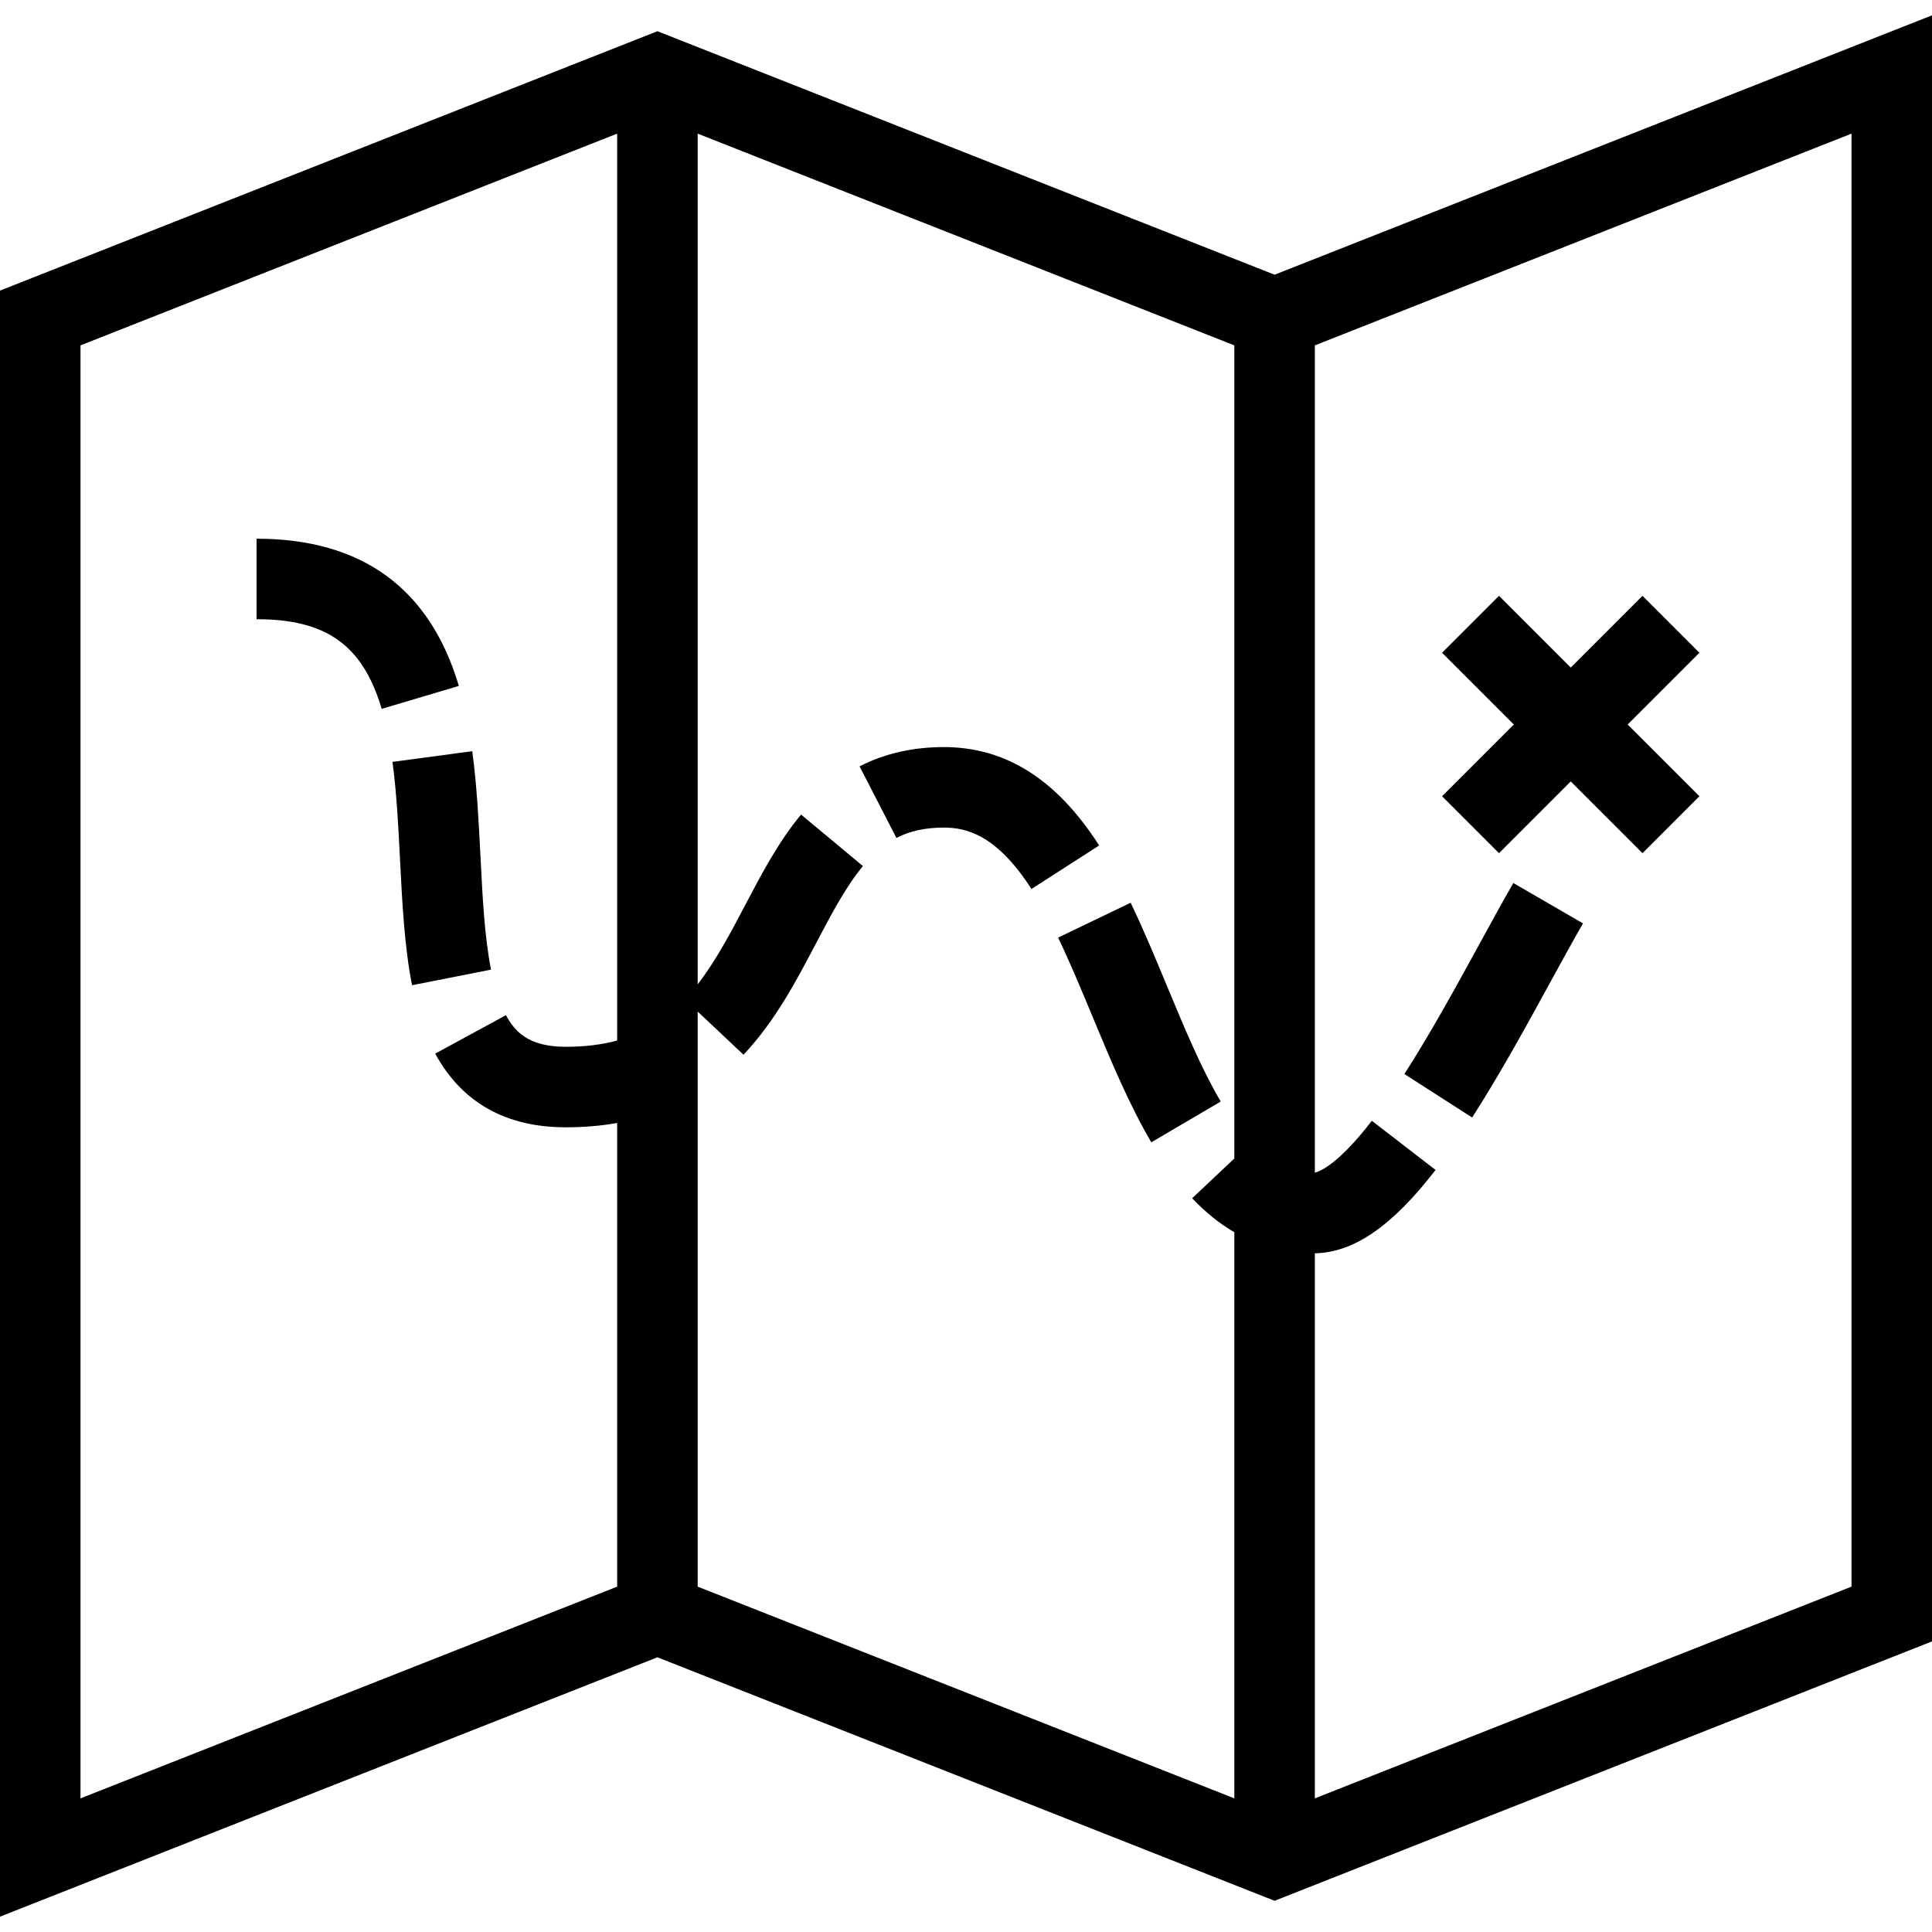 <?xml version="1.0" encoding="iso-8859-1"?>
<!-- Generator: Adobe Illustrator 18.0.0, SVG Export Plug-In . SVG Version: 6.00 Build 0)  -->
<!DOCTYPE svg PUBLIC "-//W3C//DTD SVG 1.1//EN" "http://www.w3.org/Graphics/SVG/1.1/DTD/svg11.dtd">
<svg version="1.1" id="Capa_1" xmlns="http://www.w3.org/2000/svg" xmlns:xlink="http://www.w3.org/1999/xlink" x="0px" y="0px"
	 viewBox="0 0 480 480" style="enable-background:new 0 0 480 480;" xml:space="preserve">
<g>
	<path d="M316.666,68.251L163.334,7.755L0,72.196V476.19l163.334-64.441l153.332,60.496L480,407.804V3.81L316.666,68.251z
		 M173.334,251.32l11.387,10.723c7.879-8.368,13.064-18.238,18.078-27.783c3.773-7.182,7.336-13.965,11.597-19.088l-15.376-12.79
		c-5.61,6.744-9.838,14.793-13.927,22.577c-3.578,6.811-7.27,13.79-11.76,19.6V33.201l133.332,52.605v202.022l-10.476,9.867
		c3.272,3.474,6.771,6.289,10.476,8.447v140.657l-133.332-52.605V251.32z M20,85.806l133.334-52.605V258.52
		c-3.83,1.031-8.043,1.554-12.74,1.554c-9.335,0-12.675-3.777-14.895-7.858l-17.57,9.554c6.604,12.146,17.527,18.305,32.465,18.305
		c4.497,0,8.727-0.364,12.74-1.074v115.195L20,446.799V85.806z M460,394.194l-133.334,52.605V311.382
		c9.709-0.196,19.255-6.781,29.998-20.711l-15.838-12.214c-8.262,10.713-12.792,12.56-14.16,12.877V85.806L460,33.201V394.194z"/>
	<path d="M234.466,185.61c-7.704,0-14.738,1.612-20.908,4.79l9.157,17.78c3.357-1.729,7.201-2.569,11.751-2.57
		c5.58,0,13.101,1.734,21.799,15.257l16.82-10.819C262.509,193.604,249.876,185.61,234.466,185.61z"/>
	<path d="M63.746,133.84v20c17.371,0,26.376,6.454,31.083,22.277l19.17-5.703C106.779,146.145,89.872,133.84,63.746,133.84z"/>
	<path d="M289.917,244.924c-2.856-6.875-5.81-13.984-9.009-20.641l-18.026,8.663c2.965,6.168,5.812,13.022,8.566,19.651
		c4.445,10.698,9.041,21.761,14.594,31.209l17.242-10.134C298.429,265.413,294.294,255.46,289.917,244.924z"/>
	<path d="M119.367,212.689c-0.435-8.602-0.885-17.497-2.033-26.059l-19.822,2.657c1.038,7.741,1.466,16.216,1.88,24.412
		c0.535,10.573,1.088,21.505,2.977,31.077l19.621-3.873C120.382,232.751,119.889,223.006,119.367,212.689z"/>
	<path d="M385.202,243.965c2.917-5.333,5.672-10.372,8.093-14.55l-17.307-10.024c-2.543,4.391-5.355,9.533-8.333,14.977
		c-5.683,10.391-12.125,22.168-18.738,32.473l16.831,10.803C372.741,266.749,379.361,254.645,385.202,243.965z"/>
	<polygon points="372.42,211.969 390.247,194.142 408.074,211.969 422.215,197.826 404.389,180 422.215,162.174 408.074,148.032 
		390.247,165.858 372.42,148.032 358.279,162.174 376.105,180 358.279,197.826 	"/>
</g>
<g>
</g>
<g>
</g>
<g>
</g>
<g>
</g>
<g>
</g>
<g>
</g>
<g>
</g>
<g>
</g>
<g>
</g>
<g>
</g>
<g>
</g>
<g>
</g>
<g>
</g>
<g>
</g>
<g>
</g>
</svg>
